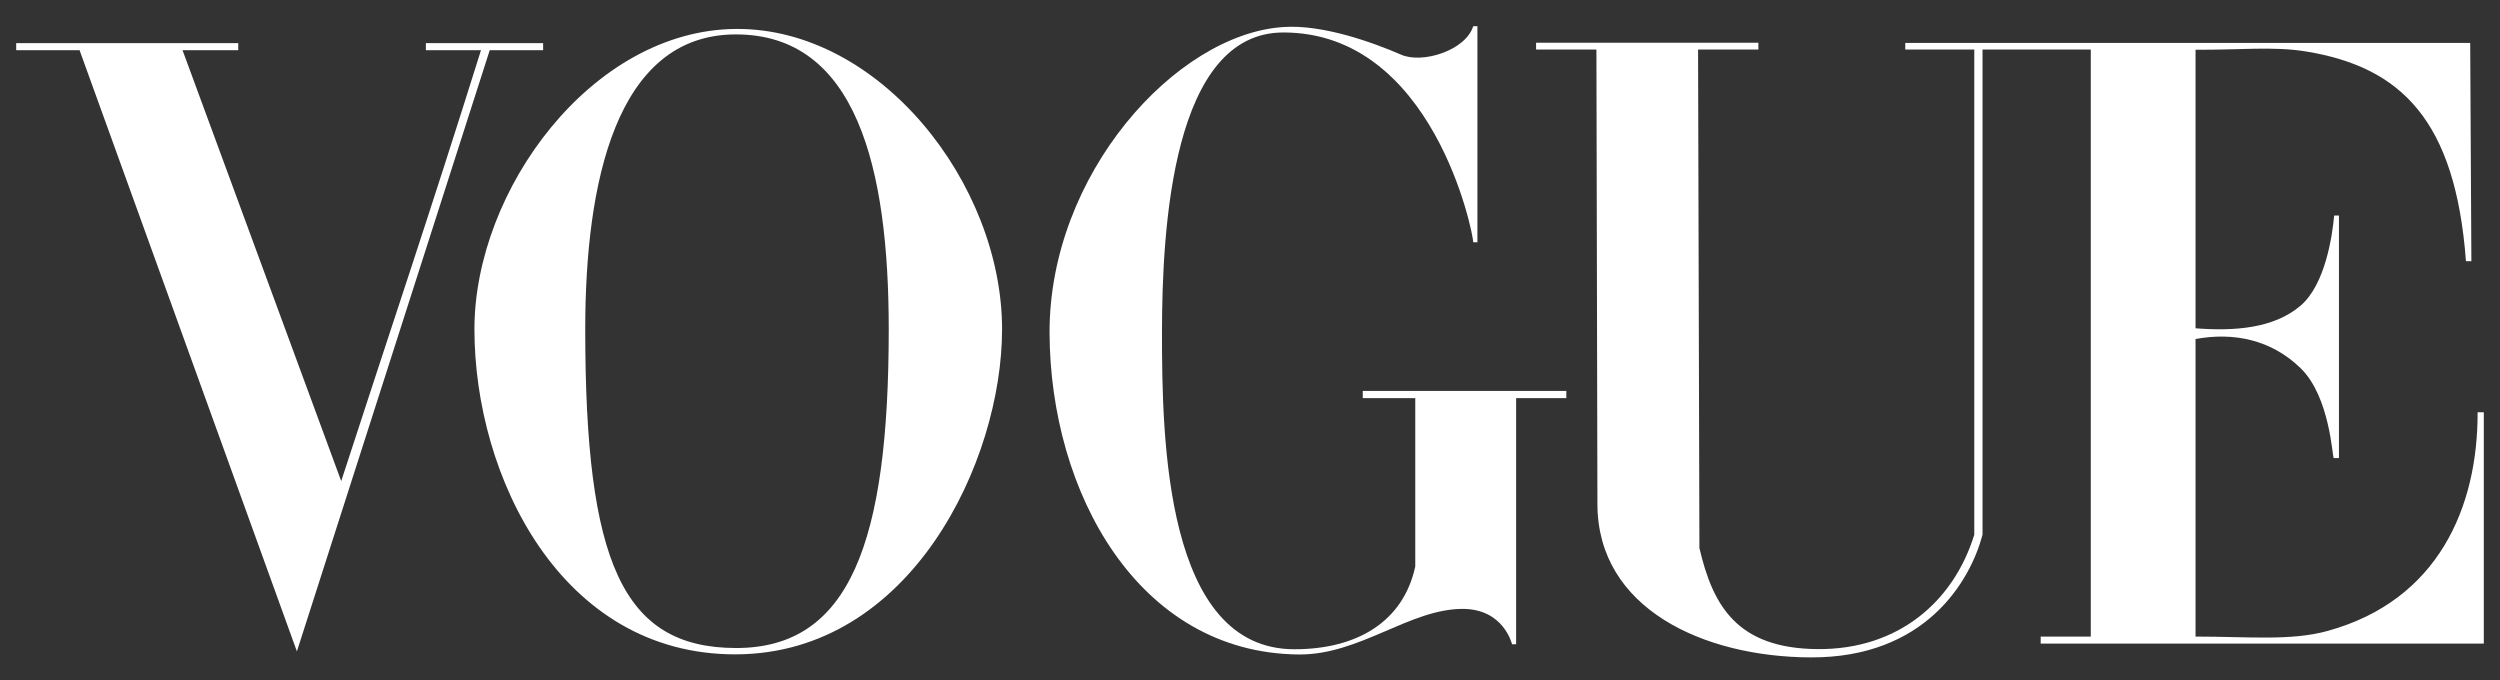 <svg width="250" height="68" viewBox="0 0 250 68" fill="none" xmlns="http://www.w3.org/2000/svg">
<rect x="0" y="0" width="250" height="68" fill="#333333" stroke="none"/>
<path d="M73.589 2.894C59.207 2.996 47.443 18.981 47.443 32.923C47.443 47.596 56.067 65.493 73.589 65.435C91.112 65.377 100.207 46.109 100.207 32.923C100.207 18.36 87.972 2.791 73.589 2.894ZM73.589 3.441C85.627 3.441 88.874 16.735 88.874 32.923C88.874 54.284 84.957 64.822 73.589 64.802C62.222 64.782 58.524 56.157 58.524 32.923C58.524 18.369 61.552 3.441 73.589 3.441Z" fill="white"/>
<path d="M104.956 33.318C104.891 17.453 117.588 3.401 128.336 2.704C132.219 2.429 137.209 4.206 140.123 5.473C142.238 6.393 146.557 5.061 147.324 2.619H147.742V24.229H147.324C147.324 23.308 143.322 3.247 128.336 3.247C117.268 3.247 116.198 22.71 116.198 33.318C116.198 43.925 116.521 64.925 129.438 64.925C135.695 64.925 140.326 62.188 141.527 56.649V39.81H136.275V39.092H156.633V39.81H151.612V64.429H151.203C151.203 64.429 150.387 60.877 146.244 60.889C140.95 60.904 135.957 65.504 129.871 65.448C113.775 65.3 105.02 49.182 104.956 33.318Z" fill="white"/>
<path d="M7.958 5.022H1.619V4.31H23.825V5.022H18.254L34.121 48.111C39.082 32.836 42.926 21.544 48.098 5.022H42.588V4.31H54.313V5.022H48.973L29.689 65.139L7.958 5.022Z" fill="white"/>
<path d="M159.742 50.421L159.642 4.953H153.608V4.272H175.838V4.953H169.807L169.941 54.806C171.276 60.515 173.65 64.846 181.758 64.911C189.867 64.975 195.379 60.114 197.428 53.47V4.953H190.526L190.526 4.292H247.02L247.138 26.118H246.595C245.547 12.026 240.109 6.7 230.599 5.146C227.327 4.612 223.894 5.008 219.554 4.974V32.83C223.333 33.122 227.359 32.883 230.072 30.553C232.539 28.435 233.236 23.539 233.417 21.55H233.895V45.804H233.378C233.229 45.804 233.03 39.718 230.072 36.83C227.094 33.924 223.302 33.209 219.554 33.902V63.658C224.847 63.658 229.067 64.106 232.731 63.102C243.87 60.048 247.791 50.651 247.761 41.226H248.381V64.363H204.068V63.658H209.078V4.953H198.253V53.47C197.026 58.112 192.542 65.792 181.049 65.74C170.363 65.691 159.765 60.874 159.742 50.421Z" fill="white"/>
</svg>
